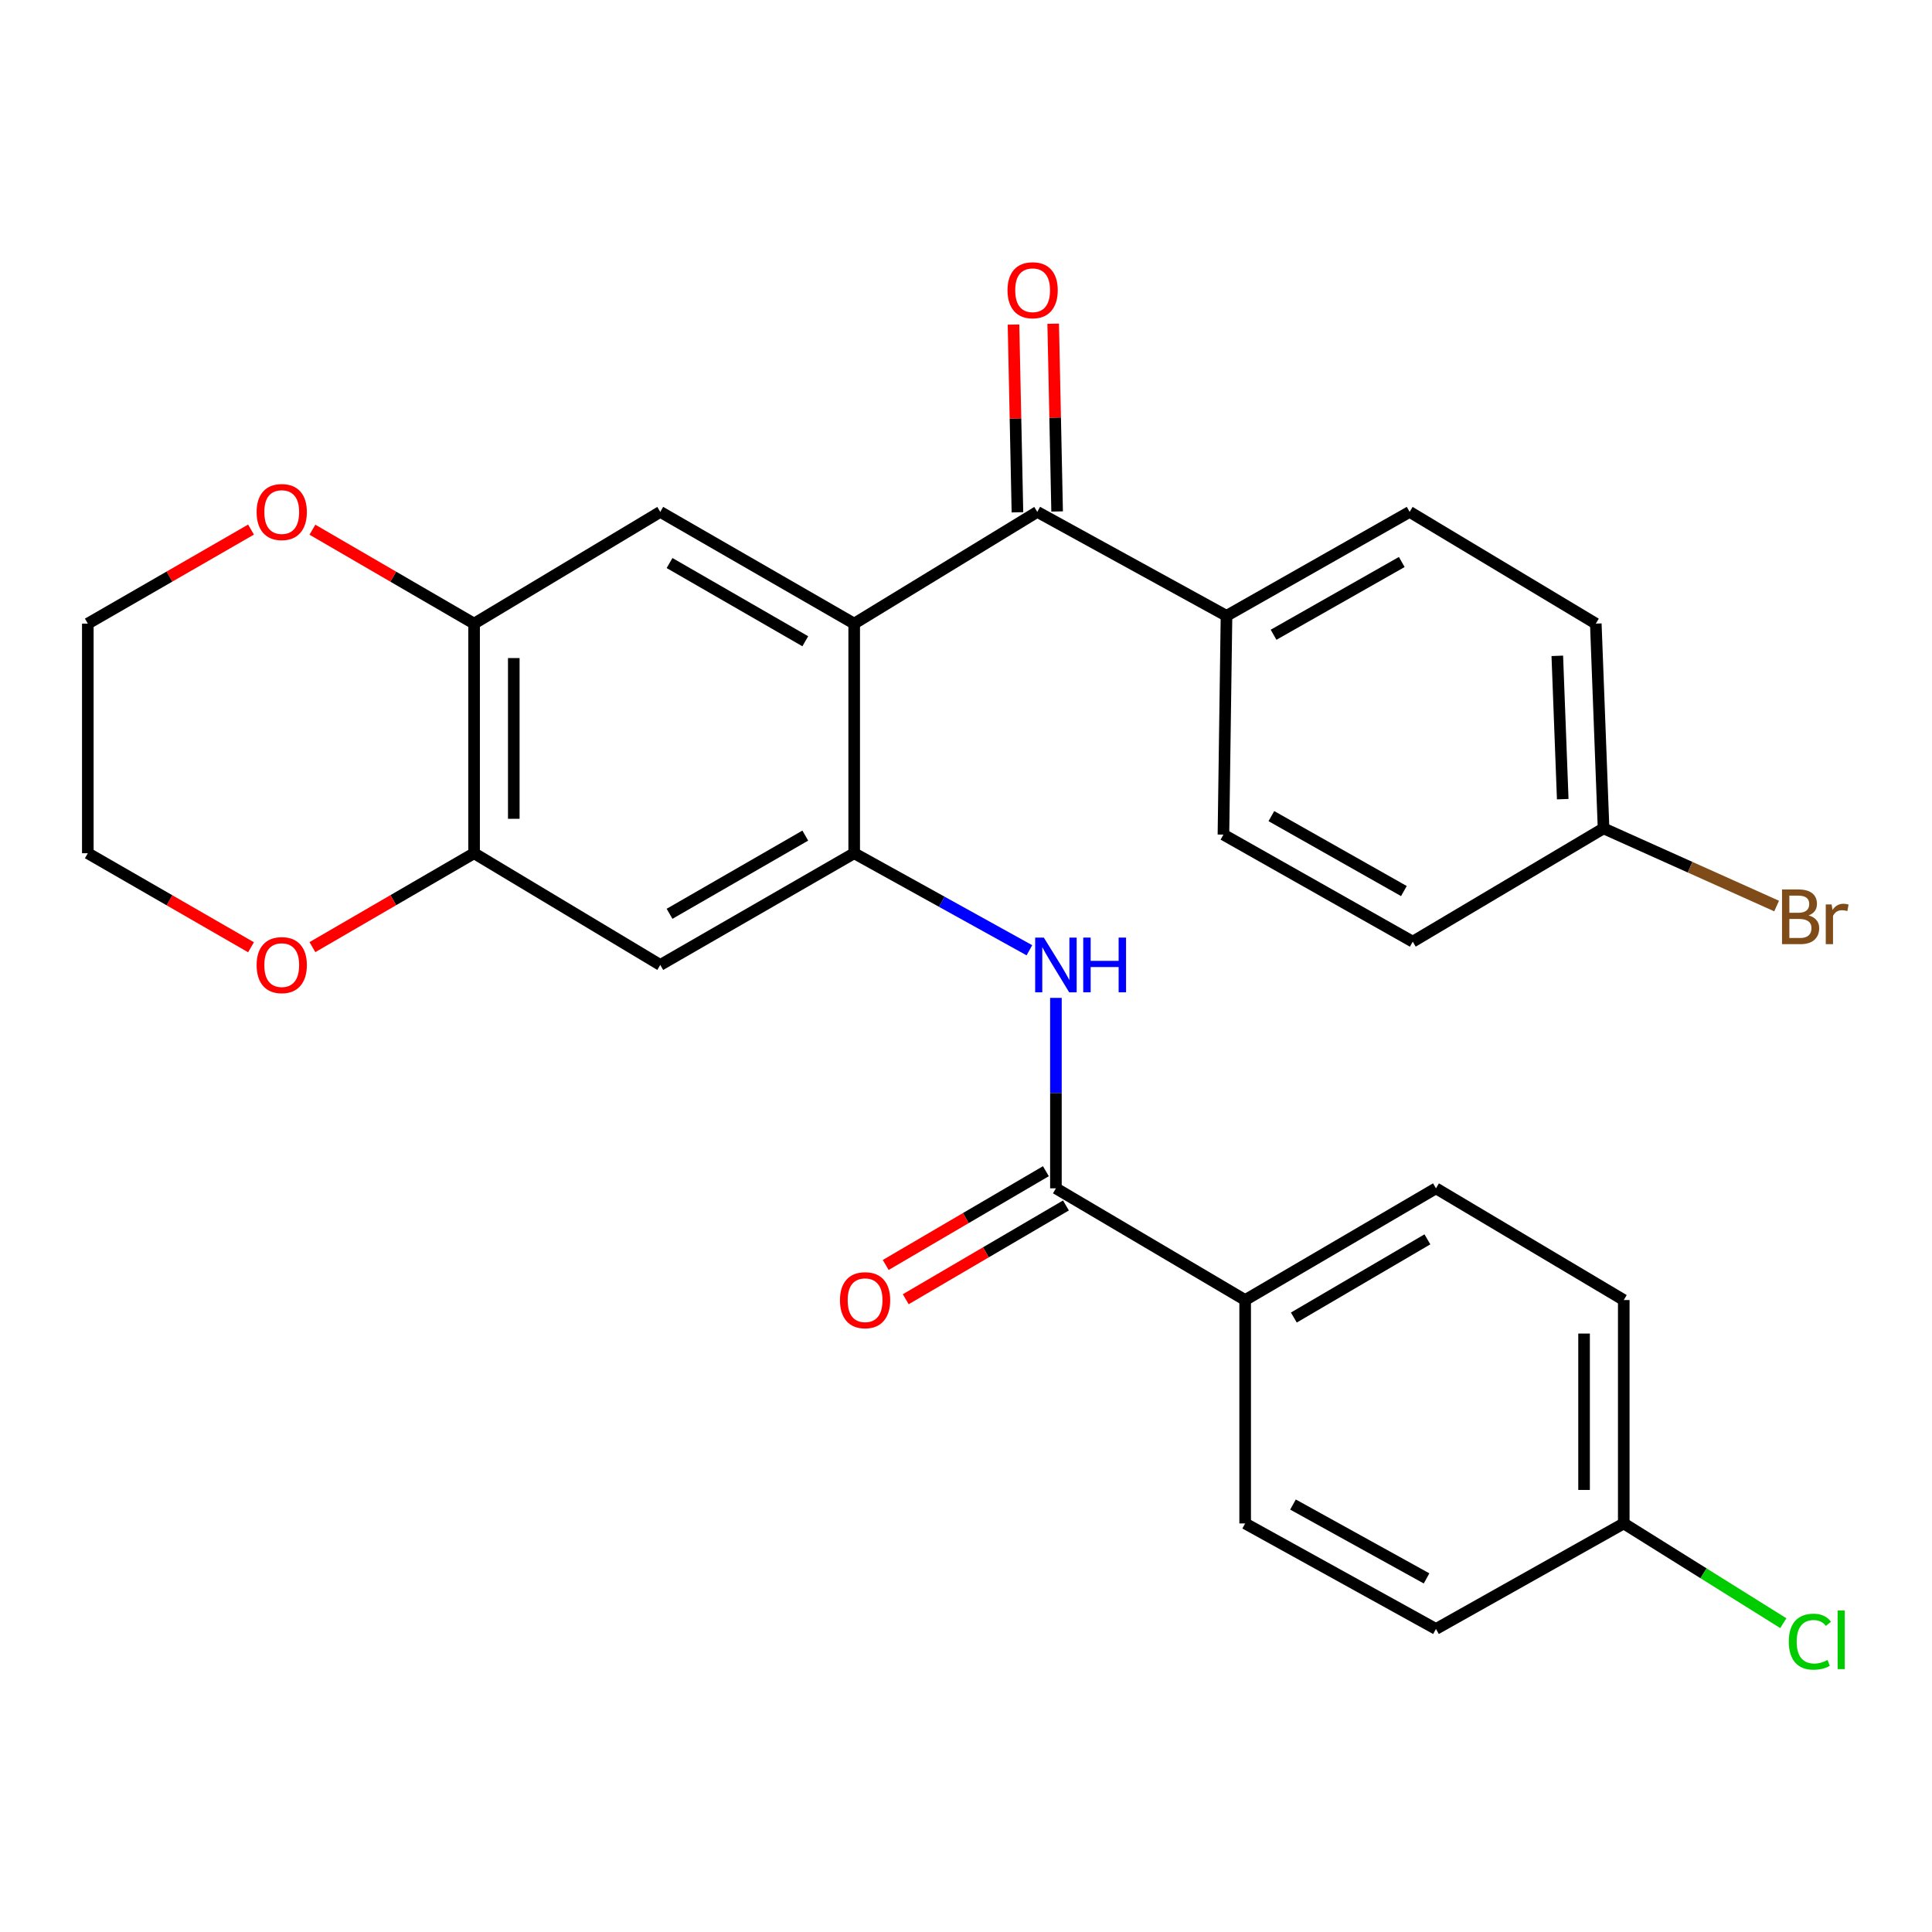<?xml version='1.0' encoding='iso-8859-1'?>
<svg version='1.1' baseProfile='full'
              xmlns='http://www.w3.org/2000/svg'
                      xmlns:rdkit='http://www.rdkit.org/xml'
                      xmlns:xlink='http://www.w3.org/1999/xlink'
                  xml:space='preserve'
width='1000px' height='1000px' viewBox='0 0 1000 1000'>
<!-- END OF HEADER -->
<rect style='opacity:1.0;fill:#FFFFFF;stroke:none' width='1000' height='1000' x='0' y='0'> </rect>
<path class='bond-0' d='M 442.127,322.784 L 442.127,441.635' style='fill:none;fill-rule:evenodd;stroke:#000000;stroke-width:6px;stroke-linecap:butt;stroke-linejoin:miter;stroke-opacity:1' />
<path class='bond-1' d='M 442.127,322.784 L 536.895,264.951' style='fill:none;fill-rule:evenodd;stroke:#000000;stroke-width:6px;stroke-linecap:butt;stroke-linejoin:miter;stroke-opacity:1' />
<path class='bond-4' d='M 442.127,322.784 L 341.755,264.951' style='fill:none;fill-rule:evenodd;stroke:#000000;stroke-width:6px;stroke-linecap:butt;stroke-linejoin:miter;stroke-opacity:1' />
<path class='bond-4' d='M 416.814,331.91 L 346.554,291.427' style='fill:none;fill-rule:evenodd;stroke:#000000;stroke-width:6px;stroke-linecap:butt;stroke-linejoin:miter;stroke-opacity:1' />
<path class='bond-2' d='M 442.127,441.635 L 487.471,466.746' style='fill:none;fill-rule:evenodd;stroke:#000000;stroke-width:6px;stroke-linecap:butt;stroke-linejoin:miter;stroke-opacity:1' />
<path class='bond-2' d='M 487.471,466.746 L 532.816,491.857' style='fill:none;fill-rule:evenodd;stroke:#0000FF;stroke-width:6px;stroke-linecap:butt;stroke-linejoin:miter;stroke-opacity:1' />
<path class='bond-5' d='M 442.127,441.635 L 341.755,499.457' style='fill:none;fill-rule:evenodd;stroke:#000000;stroke-width:6px;stroke-linecap:butt;stroke-linejoin:miter;stroke-opacity:1' />
<path class='bond-5' d='M 416.816,432.506 L 346.555,472.982' style='fill:none;fill-rule:evenodd;stroke:#000000;stroke-width:6px;stroke-linecap:butt;stroke-linejoin:miter;stroke-opacity:1' />
<path class='bond-8' d='M 536.895,264.951 L 634.836,318.755' style='fill:none;fill-rule:evenodd;stroke:#000000;stroke-width:6px;stroke-linecap:butt;stroke-linejoin:miter;stroke-opacity:1' />
<path class='bond-12' d='M 547.165,264.735 L 546.146,216.146' style='fill:none;fill-rule:evenodd;stroke:#000000;stroke-width:6px;stroke-linecap:butt;stroke-linejoin:miter;stroke-opacity:1' />
<path class='bond-12' d='M 546.146,216.146 L 545.127,167.556' style='fill:none;fill-rule:evenodd;stroke:#FF0000;stroke-width:6px;stroke-linecap:butt;stroke-linejoin:miter;stroke-opacity:1' />
<path class='bond-12' d='M 526.625,265.166 L 525.606,216.576' style='fill:none;fill-rule:evenodd;stroke:#000000;stroke-width:6px;stroke-linecap:butt;stroke-linejoin:miter;stroke-opacity:1' />
<path class='bond-12' d='M 525.606,216.576 L 524.587,167.987' style='fill:none;fill-rule:evenodd;stroke:#FF0000;stroke-width:6px;stroke-linecap:butt;stroke-linejoin:miter;stroke-opacity:1' />
<path class='bond-3' d='M 546.54,516.508 L 546.54,565.793' style='fill:none;fill-rule:evenodd;stroke:#0000FF;stroke-width:6px;stroke-linecap:butt;stroke-linejoin:miter;stroke-opacity:1' />
<path class='bond-3' d='M 546.54,565.793 L 546.54,615.078' style='fill:none;fill-rule:evenodd;stroke:#000000;stroke-width:6px;stroke-linecap:butt;stroke-linejoin:miter;stroke-opacity:1' />
<path class='bond-9' d='M 546.54,615.078 L 644.492,672.9' style='fill:none;fill-rule:evenodd;stroke:#000000;stroke-width:6px;stroke-linecap:butt;stroke-linejoin:miter;stroke-opacity:1' />
<path class='bond-13' d='M 541.35,606.213 L 499.894,630.481' style='fill:none;fill-rule:evenodd;stroke:#000000;stroke-width:6px;stroke-linecap:butt;stroke-linejoin:miter;stroke-opacity:1' />
<path class='bond-13' d='M 499.894,630.481 L 458.437,654.75' style='fill:none;fill-rule:evenodd;stroke:#FF0000;stroke-width:6px;stroke-linecap:butt;stroke-linejoin:miter;stroke-opacity:1' />
<path class='bond-13' d='M 551.729,623.943 L 510.273,648.212' style='fill:none;fill-rule:evenodd;stroke:#000000;stroke-width:6px;stroke-linecap:butt;stroke-linejoin:miter;stroke-opacity:1' />
<path class='bond-13' d='M 510.273,648.212 L 468.816,672.48' style='fill:none;fill-rule:evenodd;stroke:#FF0000;stroke-width:6px;stroke-linecap:butt;stroke-linejoin:miter;stroke-opacity:1' />
<path class='bond-6' d='M 341.755,264.951 L 245.389,322.784' style='fill:none;fill-rule:evenodd;stroke:#000000;stroke-width:6px;stroke-linecap:butt;stroke-linejoin:miter;stroke-opacity:1' />
<path class='bond-28' d='M 341.755,499.457 L 245.389,441.635' style='fill:none;fill-rule:evenodd;stroke:#000000;stroke-width:6px;stroke-linecap:butt;stroke-linejoin:miter;stroke-opacity:1' />
<path class='bond-7' d='M 245.389,322.784 L 245.389,441.635' style='fill:none;fill-rule:evenodd;stroke:#000000;stroke-width:6px;stroke-linecap:butt;stroke-linejoin:miter;stroke-opacity:1' />
<path class='bond-7' d='M 265.933,340.612 L 265.933,423.808' style='fill:none;fill-rule:evenodd;stroke:#000000;stroke-width:6px;stroke-linecap:butt;stroke-linejoin:miter;stroke-opacity:1' />
<path class='bond-10' d='M 245.389,322.784 L 203.547,298.479' style='fill:none;fill-rule:evenodd;stroke:#000000;stroke-width:6px;stroke-linecap:butt;stroke-linejoin:miter;stroke-opacity:1' />
<path class='bond-10' d='M 203.547,298.479 L 161.705,274.174' style='fill:none;fill-rule:evenodd;stroke:#FF0000;stroke-width:6px;stroke-linecap:butt;stroke-linejoin:miter;stroke-opacity:1' />
<path class='bond-11' d='M 245.389,441.635 L 203.547,465.935' style='fill:none;fill-rule:evenodd;stroke:#000000;stroke-width:6px;stroke-linecap:butt;stroke-linejoin:miter;stroke-opacity:1' />
<path class='bond-11' d='M 203.547,465.935 L 161.705,490.236' style='fill:none;fill-rule:evenodd;stroke:#FF0000;stroke-width:6px;stroke-linecap:butt;stroke-linejoin:miter;stroke-opacity:1' />
<path class='bond-16' d='M 634.836,318.755 L 729.627,264.951' style='fill:none;fill-rule:evenodd;stroke:#000000;stroke-width:6px;stroke-linecap:butt;stroke-linejoin:miter;stroke-opacity:1' />
<path class='bond-16' d='M 659.196,328.552 L 725.55,290.889' style='fill:none;fill-rule:evenodd;stroke:#000000;stroke-width:6px;stroke-linecap:butt;stroke-linejoin:miter;stroke-opacity:1' />
<path class='bond-17' d='M 634.836,318.755 L 633.25,431.991' style='fill:none;fill-rule:evenodd;stroke:#000000;stroke-width:6px;stroke-linecap:butt;stroke-linejoin:miter;stroke-opacity:1' />
<path class='bond-14' d='M 644.492,672.9 L 743.255,615.078' style='fill:none;fill-rule:evenodd;stroke:#000000;stroke-width:6px;stroke-linecap:butt;stroke-linejoin:miter;stroke-opacity:1' />
<path class='bond-14' d='M 669.687,681.956 L 738.821,641.481' style='fill:none;fill-rule:evenodd;stroke:#000000;stroke-width:6px;stroke-linecap:butt;stroke-linejoin:miter;stroke-opacity:1' />
<path class='bond-15' d='M 644.492,672.9 L 644.492,788.532' style='fill:none;fill-rule:evenodd;stroke:#000000;stroke-width:6px;stroke-linecap:butt;stroke-linejoin:miter;stroke-opacity:1' />
<path class='bond-26' d='M 129.931,274.11 L 87.693,298.447' style='fill:none;fill-rule:evenodd;stroke:#FF0000;stroke-width:6px;stroke-linecap:butt;stroke-linejoin:miter;stroke-opacity:1' />
<path class='bond-26' d='M 87.693,298.447 L 45.455,322.784' style='fill:none;fill-rule:evenodd;stroke:#000000;stroke-width:6px;stroke-linecap:butt;stroke-linejoin:miter;stroke-opacity:1' />
<path class='bond-30' d='M 129.931,490.3 L 87.693,465.968' style='fill:none;fill-rule:evenodd;stroke:#FF0000;stroke-width:6px;stroke-linecap:butt;stroke-linejoin:miter;stroke-opacity:1' />
<path class='bond-30' d='M 87.693,465.968 L 45.455,441.635' style='fill:none;fill-rule:evenodd;stroke:#000000;stroke-width:6px;stroke-linecap:butt;stroke-linejoin:miter;stroke-opacity:1' />
<path class='bond-21' d='M 743.255,615.078 L 840.454,672.9' style='fill:none;fill-rule:evenodd;stroke:#000000;stroke-width:6px;stroke-linecap:butt;stroke-linejoin:miter;stroke-opacity:1' />
<path class='bond-22' d='M 644.492,788.532 L 743.255,843.147' style='fill:none;fill-rule:evenodd;stroke:#000000;stroke-width:6px;stroke-linecap:butt;stroke-linejoin:miter;stroke-opacity:1' />
<path class='bond-22' d='M 669.249,778.746 L 738.383,816.976' style='fill:none;fill-rule:evenodd;stroke:#000000;stroke-width:6px;stroke-linecap:butt;stroke-linejoin:miter;stroke-opacity:1' />
<path class='bond-20' d='M 729.627,264.951 L 825.982,322.784' style='fill:none;fill-rule:evenodd;stroke:#000000;stroke-width:6px;stroke-linecap:butt;stroke-linejoin:miter;stroke-opacity:1' />
<path class='bond-23' d='M 633.25,431.991 L 731.237,487.404' style='fill:none;fill-rule:evenodd;stroke:#000000;stroke-width:6px;stroke-linecap:butt;stroke-linejoin:miter;stroke-opacity:1' />
<path class='bond-23' d='M 658.061,422.42 L 726.652,461.209' style='fill:none;fill-rule:evenodd;stroke:#000000;stroke-width:6px;stroke-linecap:butt;stroke-linejoin:miter;stroke-opacity:1' />
<path class='bond-18' d='M 829.999,428.761 L 731.237,487.404' style='fill:none;fill-rule:evenodd;stroke:#000000;stroke-width:6px;stroke-linecap:butt;stroke-linejoin:miter;stroke-opacity:1' />
<path class='bond-24' d='M 829.999,428.761 L 874.789,448.864' style='fill:none;fill-rule:evenodd;stroke:#000000;stroke-width:6px;stroke-linecap:butt;stroke-linejoin:miter;stroke-opacity:1' />
<path class='bond-24' d='M 874.789,448.864 L 919.578,468.968' style='fill:none;fill-rule:evenodd;stroke:#7F4C19;stroke-width:6px;stroke-linecap:butt;stroke-linejoin:miter;stroke-opacity:1' />
<path class='bond-29' d='M 829.999,428.761 L 825.982,322.784' style='fill:none;fill-rule:evenodd;stroke:#000000;stroke-width:6px;stroke-linecap:butt;stroke-linejoin:miter;stroke-opacity:1' />
<path class='bond-29' d='M 808.867,413.642 L 806.055,339.459' style='fill:none;fill-rule:evenodd;stroke:#000000;stroke-width:6px;stroke-linecap:butt;stroke-linejoin:miter;stroke-opacity:1' />
<path class='bond-19' d='M 840.454,788.532 L 743.255,843.147' style='fill:none;fill-rule:evenodd;stroke:#000000;stroke-width:6px;stroke-linecap:butt;stroke-linejoin:miter;stroke-opacity:1' />
<path class='bond-25' d='M 840.454,788.532 L 881.746,814.341' style='fill:none;fill-rule:evenodd;stroke:#000000;stroke-width:6px;stroke-linecap:butt;stroke-linejoin:miter;stroke-opacity:1' />
<path class='bond-25' d='M 881.746,814.341 L 923.037,840.15' style='fill:none;fill-rule:evenodd;stroke:#00CC00;stroke-width:6px;stroke-linecap:butt;stroke-linejoin:miter;stroke-opacity:1' />
<path class='bond-31' d='M 840.454,788.532 L 840.454,672.9' style='fill:none;fill-rule:evenodd;stroke:#000000;stroke-width:6px;stroke-linecap:butt;stroke-linejoin:miter;stroke-opacity:1' />
<path class='bond-31' d='M 819.91,771.188 L 819.91,690.245' style='fill:none;fill-rule:evenodd;stroke:#000000;stroke-width:6px;stroke-linecap:butt;stroke-linejoin:miter;stroke-opacity:1' />
<path class='bond-27' d='M 45.455,322.784 L 45.455,441.635' style='fill:none;fill-rule:evenodd;stroke:#000000;stroke-width:6px;stroke-linecap:butt;stroke-linejoin:miter;stroke-opacity:1' />
<path  class='atom-3' d='M 540.28 485.297
L 549.56 500.297
Q 550.48 501.777, 551.96 504.457
Q 553.44 507.137, 553.52 507.297
L 553.52 485.297
L 557.28 485.297
L 557.28 513.617
L 553.4 513.617
L 543.44 497.217
Q 542.28 495.297, 541.04 493.097
Q 539.84 490.897, 539.48 490.217
L 539.48 513.617
L 535.8 513.617
L 535.8 485.297
L 540.28 485.297
' fill='#0000FF'/>
<path  class='atom-3' d='M 560.68 485.297
L 564.52 485.297
L 564.52 497.337
L 579 497.337
L 579 485.297
L 582.84 485.297
L 582.84 513.617
L 579 513.617
L 579 500.537
L 564.52 500.537
L 564.52 513.617
L 560.68 513.617
L 560.68 485.297
' fill='#0000FF'/>
<path  class='atom-11' d='M 132.827 265.031
Q 132.827 258.231, 136.187 254.431
Q 139.547 250.631, 145.827 250.631
Q 152.107 250.631, 155.467 254.431
Q 158.827 258.231, 158.827 265.031
Q 158.827 271.911, 155.427 275.831
Q 152.027 279.711, 145.827 279.711
Q 139.587 279.711, 136.187 275.831
Q 132.827 271.951, 132.827 265.031
M 145.827 276.511
Q 150.147 276.511, 152.467 273.631
Q 154.827 270.711, 154.827 265.031
Q 154.827 259.471, 152.467 256.671
Q 150.147 253.831, 145.827 253.831
Q 141.507 253.831, 139.147 256.631
Q 136.827 259.431, 136.827 265.031
Q 136.827 270.751, 139.147 273.631
Q 141.507 276.511, 145.827 276.511
' fill='#FF0000'/>
<path  class='atom-12' d='M 132.827 499.537
Q 132.827 492.737, 136.187 488.937
Q 139.547 485.137, 145.827 485.137
Q 152.107 485.137, 155.467 488.937
Q 158.827 492.737, 158.827 499.537
Q 158.827 506.417, 155.427 510.337
Q 152.027 514.217, 145.827 514.217
Q 139.587 514.217, 136.187 510.337
Q 132.827 506.457, 132.827 499.537
M 145.827 511.017
Q 150.147 511.017, 152.467 508.137
Q 154.827 505.217, 154.827 499.537
Q 154.827 493.977, 152.467 491.177
Q 150.147 488.337, 145.827 488.337
Q 141.507 488.337, 139.147 491.137
Q 136.827 493.937, 136.827 499.537
Q 136.827 505.257, 139.147 508.137
Q 141.507 511.017, 145.827 511.017
' fill='#FF0000'/>
<path  class='atom-13' d='M 521.487 150.22
Q 521.487 143.42, 524.847 139.62
Q 528.207 135.82, 534.487 135.82
Q 540.767 135.82, 544.127 139.62
Q 547.487 143.42, 547.487 150.22
Q 547.487 157.1, 544.087 161.02
Q 540.687 164.9, 534.487 164.9
Q 528.247 164.9, 524.847 161.02
Q 521.487 157.14, 521.487 150.22
M 534.487 161.7
Q 538.807 161.7, 541.127 158.82
Q 543.487 155.9, 543.487 150.22
Q 543.487 144.66, 541.127 141.86
Q 538.807 139.02, 534.487 139.02
Q 530.167 139.02, 527.807 141.82
Q 525.487 144.62, 525.487 150.22
Q 525.487 155.94, 527.807 158.82
Q 530.167 161.7, 534.487 161.7
' fill='#FF0000'/>
<path  class='atom-14' d='M 434.765 672.98
Q 434.765 666.18, 438.125 662.38
Q 441.485 658.58, 447.765 658.58
Q 454.045 658.58, 457.405 662.38
Q 460.765 666.18, 460.765 672.98
Q 460.765 679.86, 457.365 683.78
Q 453.965 687.66, 447.765 687.66
Q 441.525 687.66, 438.125 683.78
Q 434.765 679.9, 434.765 672.98
M 447.765 684.46
Q 452.085 684.46, 454.405 681.58
Q 456.765 678.66, 456.765 672.98
Q 456.765 667.42, 454.405 664.62
Q 452.085 661.78, 447.765 661.78
Q 443.445 661.78, 441.085 664.58
Q 438.765 667.38, 438.765 672.98
Q 438.765 678.7, 441.085 681.58
Q 443.445 684.46, 447.765 684.46
' fill='#FF0000'/>
<path  class='atom-25' d='M 936.132 473.821
Q 938.852 474.581, 940.212 476.261
Q 941.612 477.901, 941.612 480.341
Q 941.612 484.261, 939.092 486.501
Q 936.612 488.701, 931.892 488.701
L 922.372 488.701
L 922.372 460.381
L 930.732 460.381
Q 935.572 460.381, 938.012 462.341
Q 940.452 464.301, 940.452 467.901
Q 940.452 472.181, 936.132 473.821
M 926.172 463.581
L 926.172 472.461
L 930.732 472.461
Q 933.532 472.461, 934.972 471.341
Q 936.452 470.181, 936.452 467.901
Q 936.452 463.581, 930.732 463.581
L 926.172 463.581
M 931.892 485.501
Q 934.652 485.501, 936.132 484.181
Q 937.612 482.861, 937.612 480.341
Q 937.612 478.021, 935.972 476.861
Q 934.372 475.661, 931.292 475.661
L 926.172 475.661
L 926.172 485.501
L 931.892 485.501
' fill='#7F4C19'/>
<path  class='atom-25' d='M 948.052 468.141
L 948.492 470.981
Q 950.652 467.781, 954.172 467.781
Q 955.292 467.781, 956.812 468.181
L 956.212 471.541
Q 954.492 471.141, 953.532 471.141
Q 951.852 471.141, 950.732 471.821
Q 949.652 472.461, 948.772 474.021
L 948.772 488.701
L 945.012 488.701
L 945.012 468.141
L 948.052 468.141
' fill='#7F4C19'/>
<path  class='atom-26' d='M 925.878 849.731
Q 925.878 842.691, 929.158 839.011
Q 932.478 835.291, 938.758 835.291
Q 944.598 835.291, 947.718 839.411
L 945.078 841.571
Q 942.798 838.571, 938.758 838.571
Q 934.478 838.571, 932.198 841.451
Q 929.958 844.291, 929.958 849.731
Q 929.958 855.331, 932.278 858.211
Q 934.638 861.091, 939.198 861.091
Q 942.318 861.091, 945.958 859.211
L 947.078 862.211
Q 945.598 863.171, 943.358 863.731
Q 941.118 864.291, 938.638 864.291
Q 932.478 864.291, 929.158 860.531
Q 925.878 856.771, 925.878 849.731
' fill='#00CC00'/>
<path  class='atom-26' d='M 951.158 833.571
L 954.838 833.571
L 954.838 863.931
L 951.158 863.931
L 951.158 833.571
' fill='#00CC00'/>
</svg>
